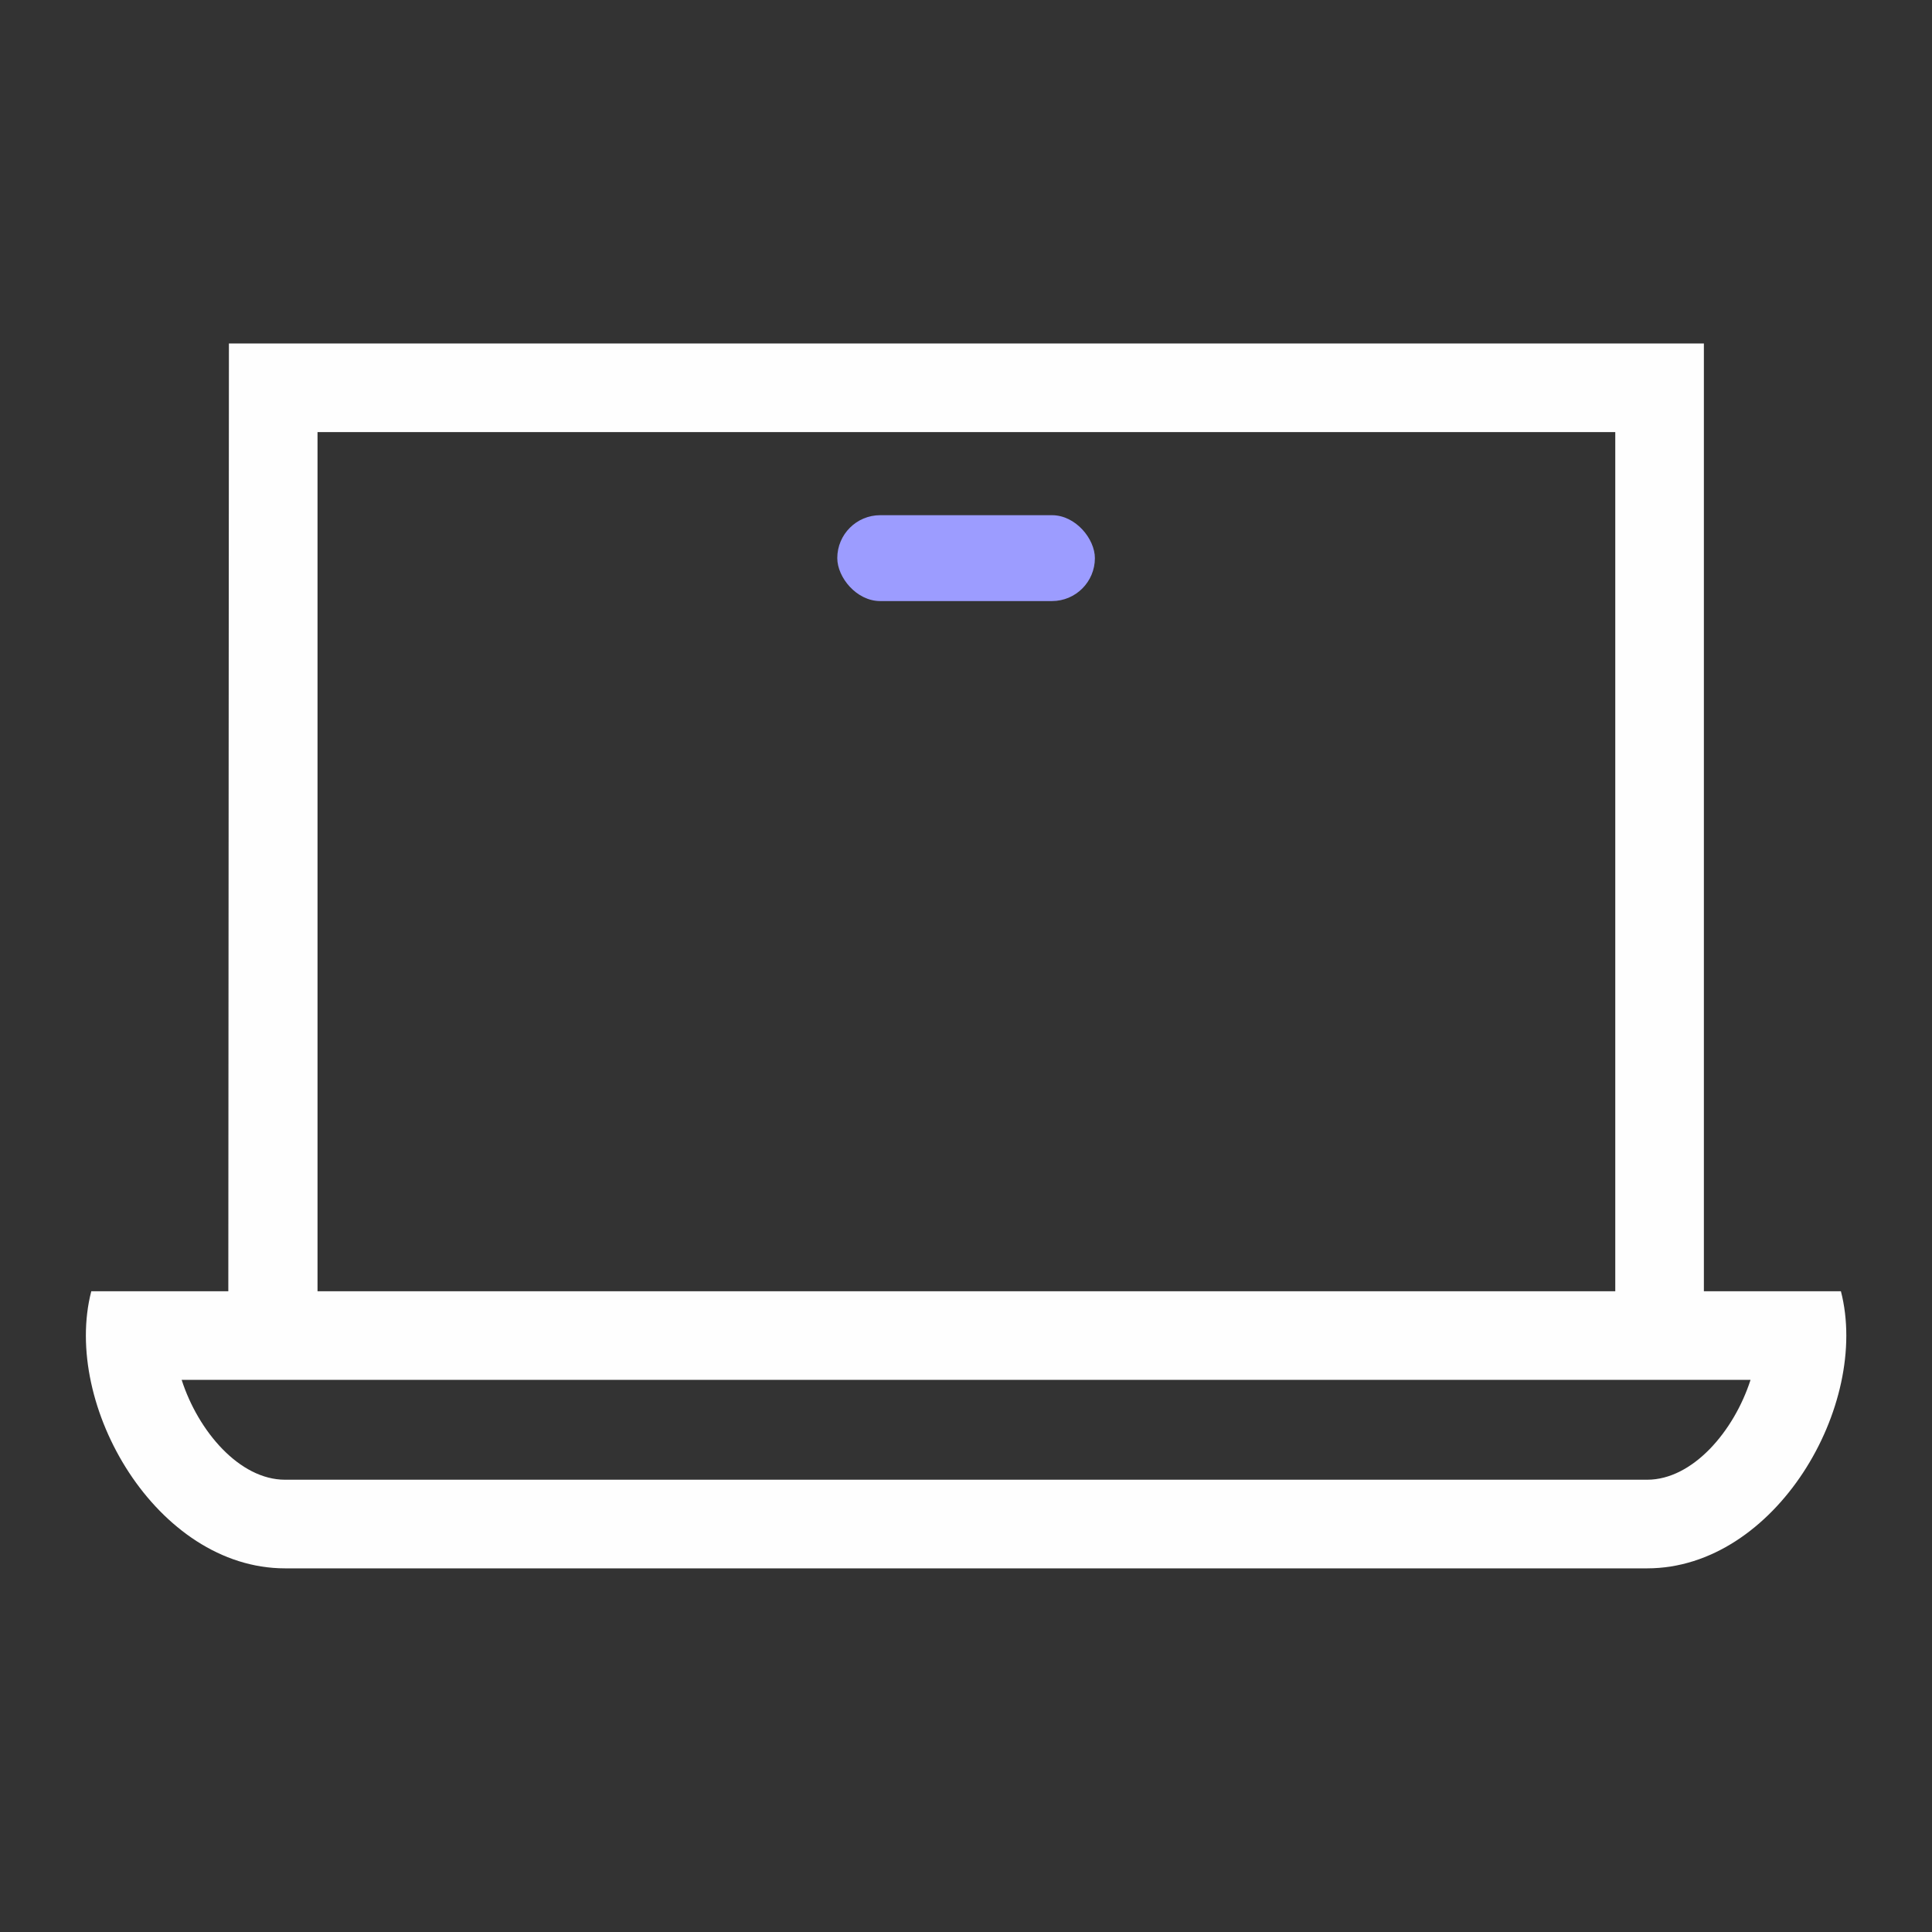 <svg width="80" height="80" viewBox="0 0 80 80" fill="none" xmlns="http://www.w3.org/2000/svg">
<rect x="0" y="0" width="80" height="80" fill="#333333" stroke="none"/>
<path d="M68.206 64.942H11.802C6.495 64.942 2.557 58.189 3.78 53.467H9.454L9.479 14.222H70.554V53.467H76.228C77.451 58.189 73.513 64.942 68.206 64.942ZM7.522 57.137C8.207 59.266 9.919 61.272 11.802 61.272H68.206C70.089 61.272 71.801 59.266 72.486 57.137H7.522ZM13.148 53.467H66.885V17.892H13.148V53.467Z" fill="#FEFEFE"/>
<rect x="34.67" y="21.333" width="10.667" height="3.556" rx="1.778" fill="#9C9CFF"/>
</svg>
